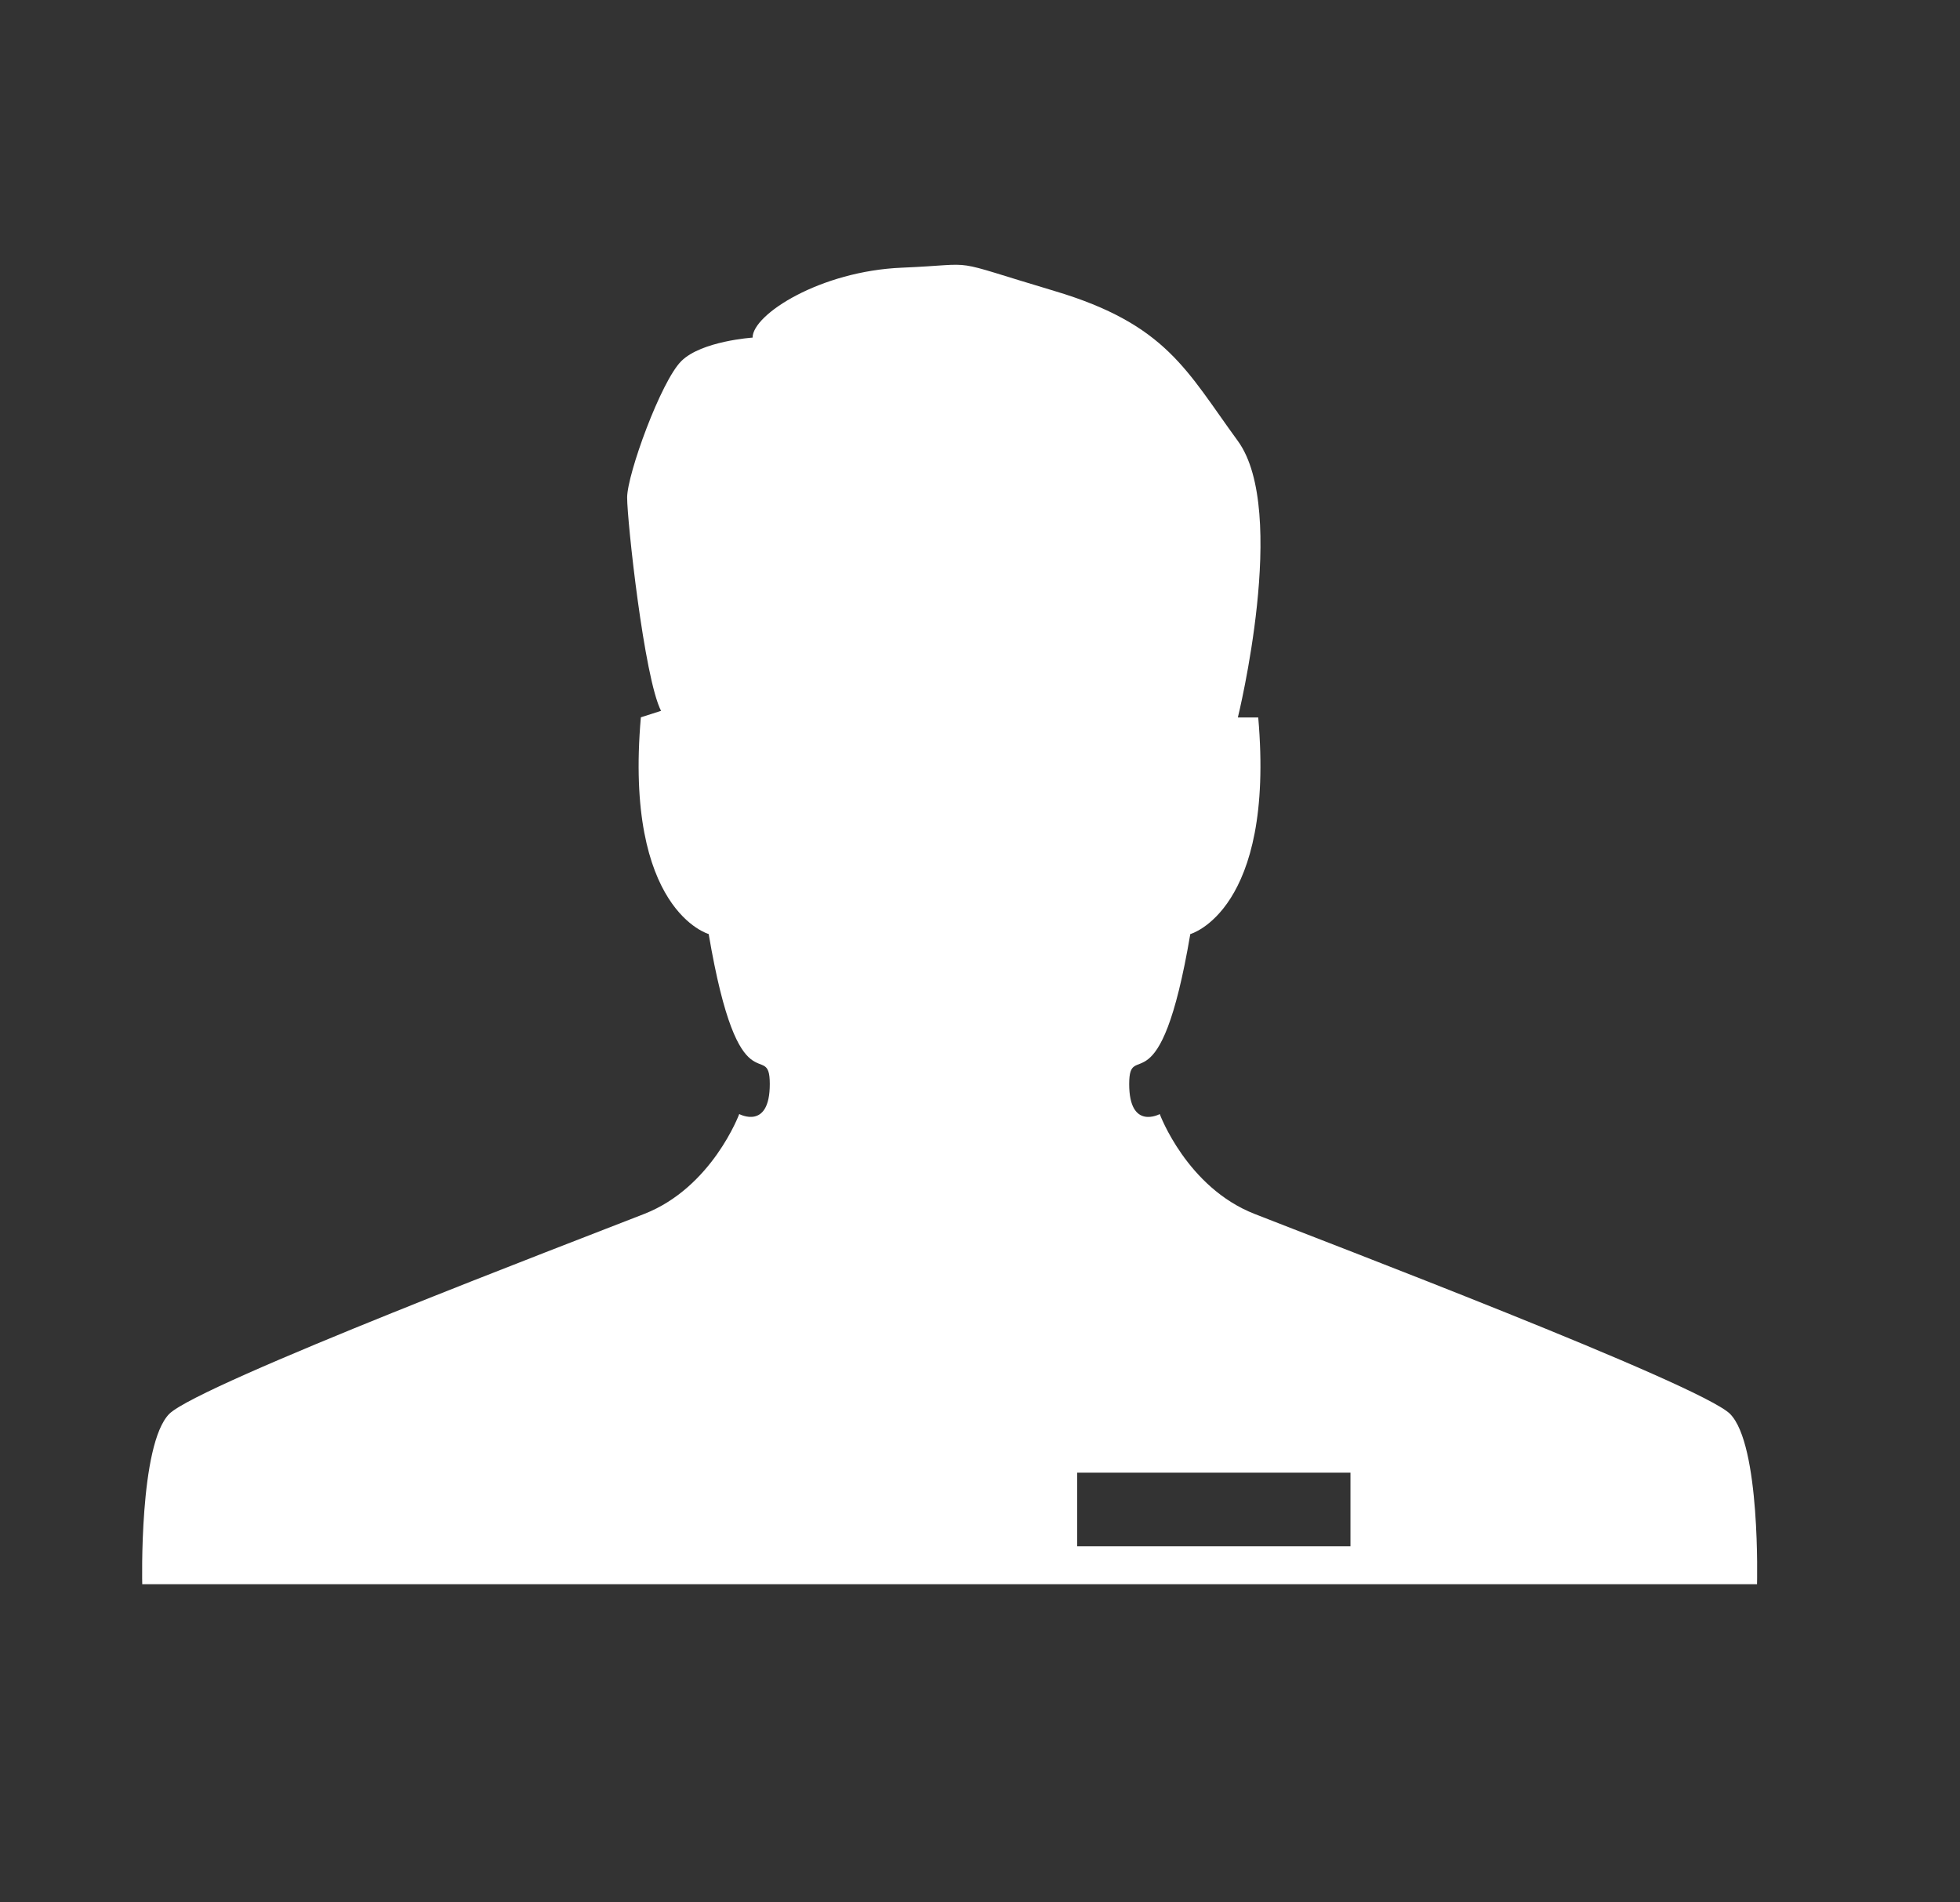 <svg xmlns="http://www.w3.org/2000/svg" width="68" height="66" viewBox="0 0 68 66" fill="none">
  <rect x="0" y="0" width="68" height="66" fill="#333333" stroke="none"/>
  <path d="M60.021 49.051C58.944 48.01 45.897 43.052 43.53 42.117C41.175 41.198 40.236 38.651 40.236 38.651C40.236 38.651 39.176 39.227 39.176 37.61C39.176 35.991 40.236 38.651 41.296 32.407C41.296 32.407 44.237 31.596 43.653 24.892H42.946C42.946 24.892 44.713 17.725 42.946 15.299C41.173 12.873 40.479 11.256 36.586 10.096C32.699 8.938 34.112 9.169 31.29 9.287C28.463 9.404 26.11 10.907 26.11 11.713C26.11 11.713 24.344 11.83 23.641 12.524C22.934 13.218 21.758 16.453 21.758 17.262C21.758 18.07 22.346 23.51 22.934 24.662L22.234 24.886C21.646 31.592 24.587 32.405 24.587 32.405C25.647 38.65 26.707 35.989 26.707 37.608C26.707 39.225 25.647 38.65 25.647 38.65C25.647 38.65 24.705 41.194 22.352 42.115C20 43.04 6.939 48.01 5.876 49.049C4.816 50.111 4.935 54.963 4.935 54.963H60.958C60.958 54.963 61.089 50.107 60.016 49.047L60.021 49.051ZM46.853 53.646H37.371V51.093H46.853V53.646Z" fill="white"/>
</svg>